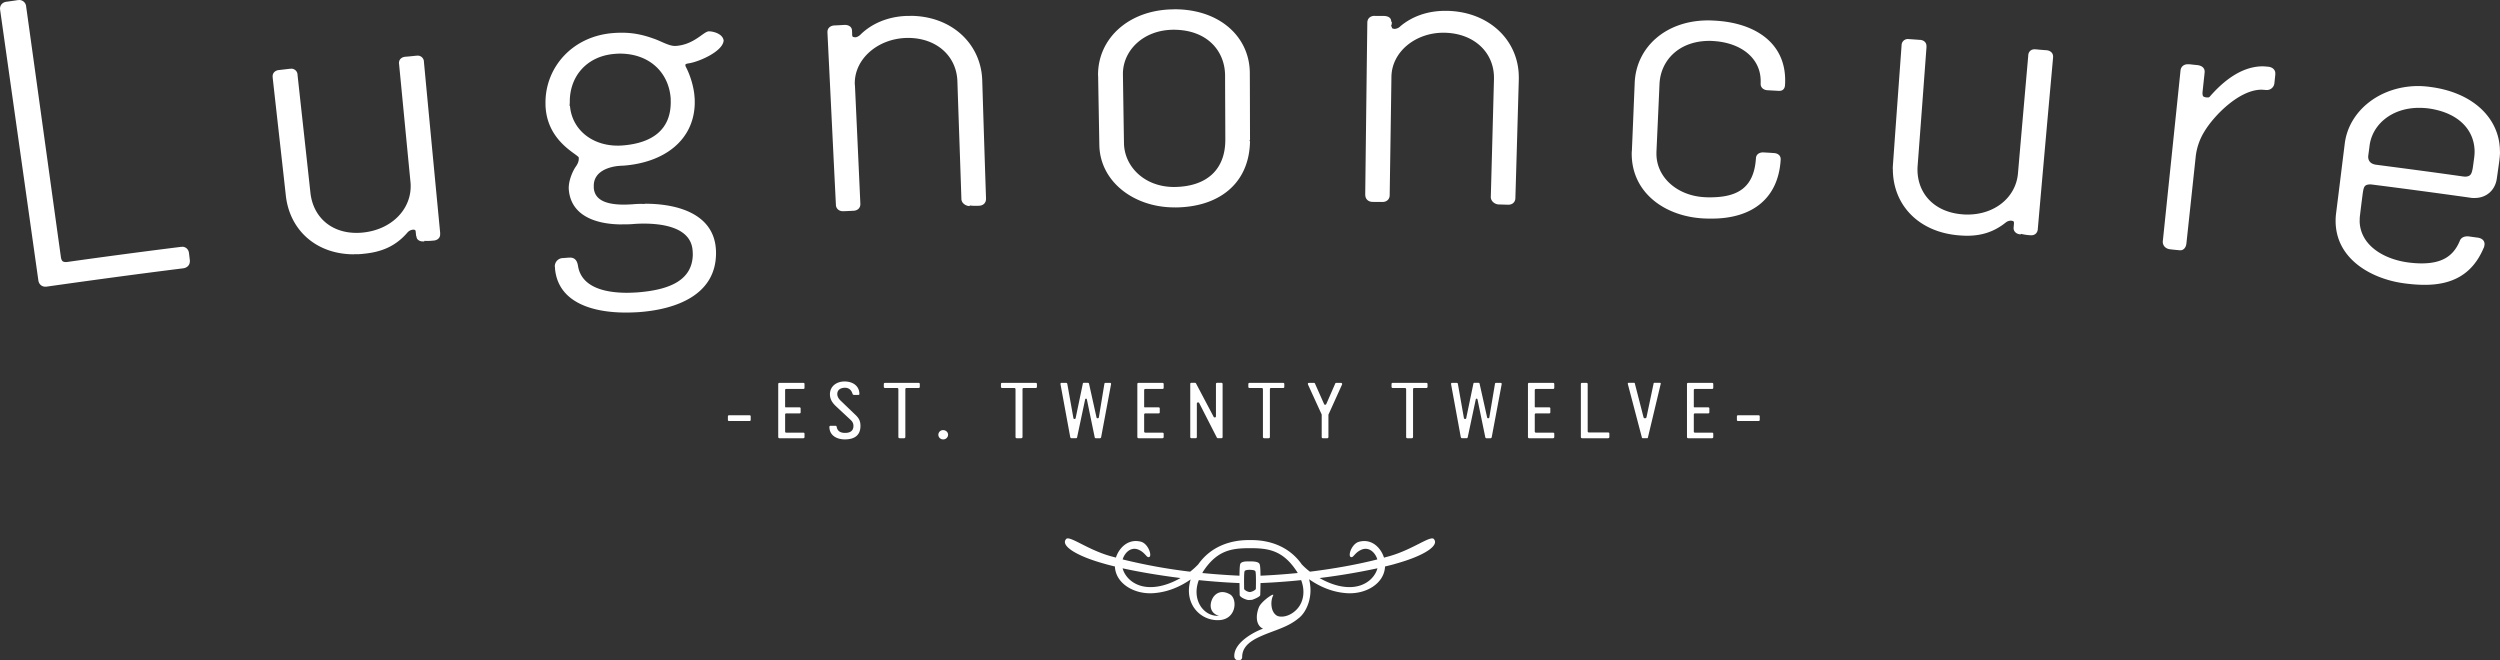 <svg width="159" height="42" fill="none" xmlns="http://www.w3.org/2000/svg"><rect width="100%" height="100%" fill="#333333" stroke="none"/><path fill-rule="evenodd" clip-rule="evenodd" d="M26.962 3.936a.395.395 0 0 0-.412-.398s-.018 0-.043.007c-.01-.007-.04 0-.076.002-.202.021-.404.043-.61.059-.255.009-.446.154-.446.398v.027c0 .017.008.036.008.064.242 2.495.48 4.99.724 7.486.01.088.012.183.012.266 0 1.504-1.237 2.756-3.029 2.942a3.745 3.745 0 0 1-.426.022c-1.639-.004-2.751-1.038-2.92-2.543-.27-2.502-.549-5.002-.82-7.502a.397.397 0 0 0-.406-.398h-.007c-.01 0-.02 0-.035.011a.252.252 0 0 0-.085 0c-.202.024-.408.047-.611.072-.234.008-.442.152-.442.405 0 0 0 .01.003.02 0 .017 0 .04.002.066.276 2.498.562 5.002.836 7.5.247 2.207 1.943 3.732 4.33 3.732v-.007a3.93 3.93 0 0 0 .644-.03c1.105-.107 2.003-.471 2.753-1.339a.534.534 0 0 1 .347-.189c.014-.004.018-.004.04-.004.122.012.123.022.147.13 0 .006.002.07.013.132 0 .034.007.061.007.079l.002.029.005.014-.002-.002.002.02.006.01.015.015c0 .197.183.322.393.322h.007c.04.006.065.006.093.004l.012-.04c.213.017.388 0 .563-.016.248-.01.44-.157.439-.398l-.005-.003a.535.535 0 0 0 .005-.084c-.347-3.63-.693-7.255-1.033-10.881Zm18.137-1.945-.003.05v-.05c-.015 0-.038 0-.052.007-.333.055-.934.848-2.067.924h-.055c-.388.002-.92-.322-1.326-.457-.715-.26-1.332-.384-2.052-.384-.172 0-.346.006-.528.02-2.64.196-4.323 2.207-4.323 4.411v.016c0 .113.001.23.012.35.174 2.216 2.151 2.974 2.105 3.159l.003.016c-.003-.01-.003 0-.003.008v.037c0 .12-.031.268-.173.475-.21.294-.461.869-.466 1.376 0 .041.002.081.005.114.145 1.714 1.81 2.21 3.386 2.21v-.007c.231.008.43 0 .624-.011.232-.02.489-.034.748-.034 1.455 0 3.044.345 3.118 1.747.008.065.008.131.008.194h.003c-.016 1.645-1.434 2.273-3.534 2.435-.225.013-.446.024-.669.024-1.46-.003-2.87-.381-3.095-1.686-.03-.21-.113-.552-.504-.552h-.007c-.007-.005-.027-.005-.043.036.016-.036-.002-.036-.018-.036-.13.01-.263.022-.389.03a.523.523 0 0 0-.517.556s0 .011.01.025v.074c.191 2.218 2.47 2.81 4.496 2.81h.017c.27 0 .544-.01.807-.026 2.426-.174 4.912-1.115 4.922-3.738 0-.084 0-.172-.008-.261-.143-2.23-2.39-2.896-4.504-2.896 0 .003-.013-.007-.038.016a5.425 5.425 0 0 0-.763.02c-.183.01-.381.021-.572.021-.935-.007-1.832-.205-1.89-1.074v-.114l-.008-.006h.008c-.005-.784.696-1.155 1.502-1.26.117-.01.24-.022.36-.023 2.596-.186 4.489-1.593 4.559-3.92v.006-.14c0-.103 0-.202-.012-.304-.037-.63-.276-1.412-.562-1.942-.015-.033-.015-.055-.02-.095l-.007-.01.006-.01c-.006-.027.05-.067.19-.09.587-.07 2.18-.733 2.242-1.444v-.017c-.058-.403-.596-.567-.923-.58Zm-5.513 7.26a3.914 3.914 0 0 1-.3.012C37.62 9.26 36.37 8.216 36.25 6.728l-.031-.01c.02-.113.02-.191.02-.272.004-1.601 1.087-2.886 2.87-3.02.108-.01.22-.016.327-.016 1.866.007 3.097 1.192 3.22 2.847 0 .088.003.174.003.258-.007 1.676-1.098 2.583-3.074 2.737ZM62.47 5.108c-.072-2.323-1.948-4.101-4.591-4.101-.005 0-.01 0-.016.005l-.229.002c-1.201.05-2.194.499-2.878 1.157-.135.151-.3.2-.345.2h-.02c-.174-.018-.17-.03-.194-.137 0-.1-.004-.198-.01-.297-.013-.251-.236-.354-.454-.354-.01.004-.016 0-.032.004h-.048c-.185.013-.368.02-.553.03-.251 0-.474.142-.474.412 0 0-.002.012 0 .024v.028c.18 3.644.355 7.293.537 10.936 0 .244.193.415.438.415h.06c.204-.006.404-.017.602-.027.274-.004.455-.177.455-.413v-.043c-.113-2.513-.228-5.02-.344-7.52-.01-.046-.01-.083-.01-.127V5.29c0-1.553 1.451-2.8 3.22-2.874.057-.005.113-.005.173-.005 1.824.005 3.076 1.164 3.133 2.748.082 2.51.174 5.014.256 7.521.023.247.27.416.507.426h.017l.009-.04c.21.034.39.024.561.02.285 0 .469-.177.469-.422v-.004l.002-.024a3055.59 3055.59 0 0 1-.241-7.528Zm17.03 3.84-.047.048.048-.116c-.005-1.408-.005-2.812-.013-4.217 0-2.31-1.904-4.068-4.768-4.073a.29.29 0 0 0-.07.005c-2.843.015-4.814 1.837-4.814 4.156 0 .029 0 .056.005.078.024 1.462.053 2.933.077 4.401.048 2.345 2.223 3.96 4.764 3.96v-.008c.035.011.055.011.065.011 2.775-.017 4.727-1.519 4.754-4.245Zm-1.57-.024c-.012 1.82-1.128 2.934-3.219 2.968l-.013-.003-.03.003c-1.907-.003-3.158-1.32-3.183-2.78-.024-1.46-.046-2.916-.067-4.38V4.69c0-1.45 1.264-2.78 3.195-2.798l.002-.01c.02.01.035.01.045.01 2.101.007 3.247 1.331 3.255 2.915.003 1.371.013 2.734.016 4.102v.015ZM92.022.69h-.112c-1.159 0-2.133.38-2.84.974-.13.139-.3.17-.343.17a.078.078 0 0 0-.027.023l.006-.017c-.178-.026-.178-.037-.189-.141l-.05-.043v-.004c.05-.069.053-.161.053-.255l-.04-.028c.002-.269-.237-.35-.468-.355l-.561-.002.048.042-.055-.047h-.009c-.259 0-.473.145-.473.44-.047 3.642-.09 7.292-.134 10.94.004-.008.004-.012.004-.012-.008.285.193.465.472.465.195.003.395.005.597.005l.008-.006c.009.006.015.006.015.006.285 0 .46-.185.46-.433.037-2.505.078-5.015.111-7.523.02-1.596 1.528-2.808 3.306-2.808l.084.001c1.885.042 3.132 1.264 3.132 2.86v.082c-.066 2.502-.134 5.011-.202 7.51v.019c.016.256.257.436.495.45.194.004.38.011.573.017h.014v-.006l.038.006c.267 0 .444-.181.444-.43.075-2.505.145-5.015.217-7.52 0-.046.003-.09.003-.135l-.003-.018C96.6 2.6 94.74.74 92.022.689Zm-4.612.37-.008-.006h.015l-.007.007Z" fill="#fff"/><path fill-rule="evenodd" clip-rule="evenodd" d="M86.824 12.394c0-.003.004-.005.004-.007v-.008l-.004.015ZM109.007 1.31a5.063 5.063 0 0 0-.337-.011l-.019-.001c-2.712-.006-4.592 1.714-4.684 3.968-.06 1.44-.117 2.883-.18 4.327-.01.064-.01.123-.01.183 0 2.487 2.111 3.993 4.581 4.117.16.007.31.01.459.01h.046c2.628 0 4.246-1.325 4.388-3.748v-.04c-.003-.27-.245-.382-.463-.382-.192-.017-.387-.026-.576-.037-.014 0-.021-.005-.037-.005l-.015.005c-.009-.005-.018-.005-.022-.005-.209-.003-.445.101-.46.37-.122 1.929-1.225 2.477-2.882 2.489-.126 0-.258 0-.39-.01-1.712-.09-3.058-1.244-3.056-2.764v-.108c.065-1.447.133-2.889.195-4.333.072-1.508 1.25-2.73 3.16-2.735.073 0 .154 0 .235.008 1.788.096 3.039 1.092 3.039 2.54v.15l-.002.028v.01c0 .251.206.393.438.403l.682.038h.088c.23 0 .343-.178.343-.394.009-.093.009-.187.009-.279v-.002c0-2.412-1.963-3.672-4.53-3.792Zm21.123 1.883c-.208-.015-.41-.03-.611-.053-.035-.002-.066-.002-.089-.002 0 0-.013-.003-.027-.003-.237-.005-.407.164-.407.41-.219 2.492-.438 4.988-.654 7.49-.137 1.518-1.469 2.61-3.206 2.611-.115 0-.231-.005-.348-.016-1.782-.147-2.834-1.328-2.836-2.847 0-.082.002-.165.01-.246.19-2.507.377-5.02.562-7.526V2.93c0-.244-.192-.396-.45-.396-.208-.016-.409-.03-.615-.044h-.07s-.01-.01-.022-.01c-.235-.004-.424.155-.427.412-.182 2.51-.366 5.021-.544 7.525-.01.117-.016.23-.016.341.006-.009.006-.013.006-.013-.006 2.27 1.618 4.02 4.214 4.225.173.013.341.023.508.023.893 0 1.692-.23 2.446-.832a.534.534 0 0 1 .34-.127l.035.002c.141.027.151.041.16.139v.024l-.02.247c-.005.02-.004.04-.004.04l-.001.013c0 .25.206.396.451.41l.014-.036c.208.05.38.073.554.087.029 0 .056.003.092.003h.017c.238.006.403-.166.413-.401.317-3.627.641-7.254.97-10.884 0-.023.003-.04.003-.063v-.018c0-.24-.191-.393-.448-.404Zm-1.656 11.666c-.009-.002-.013-.006-.013-.006h.013v.006Zm15.746-10.62v.003a2.914 2.914 0 0 0-.329-.023c-1.455.01-2.639 1.11-3.353 1.931-.046.046-.057.046-.123.047l-.106-.001c-.171-.04-.22-.047-.231-.258l.003-.074c.041-.392.084-.79.127-1.183 0-.037.008-.07.008-.11v-.02c.003-.22-.173-.395-.524-.416-.117-.013-.242-.024-.366-.04-.055-.008-.112-.008-.159-.008h-.027c-.216-.004-.444.126-.462.433-.371 3.588-.745 7.178-1.118 10.772-.007.026-.007.052-.007.072v.006c-.005.254.181.458.48.486a15.296 15.296 0 0 0 .622.063h.02c.168 0 .36-.137.384-.47.195-1.819.391-3.636.585-5.462a3.825 3.825 0 0 1 .556-1.622c.603-1.009 2.218-2.665 3.636-2.66v-.002c.082.006.149.012.22.015a.385.385 0 0 0 .089.007h.013a.48.48 0 0 0 .493-.426l.052-.486c.004-.046.007-.081.007-.123v-.026c.002-.211-.162-.401-.49-.425Zm14.775 5.399c.005-2.049-1.631-3.738-4.404-4.105a6.117 6.117 0 0 0-.775-.061h-.003c-2.441 0-4.432 1.57-4.688 3.672-.184 1.474-.363 2.946-.549 4.415a3.676 3.676 0 0 0-.031.498c.006 2.432 2.296 3.688 4.365 3.963.449.06.884.095 1.286.095h.027c1.721 0 3.014-.648 3.728-2.326.044-.073.052-.15.063-.217.003-.02.003-.036.003-.055-.003-.268-.245-.384-.454-.406l-.466-.063a.792.792 0 0 0-.17-.016h-.01c-.204 0-.399.084-.476.292-.421 1.013-1.181 1.422-2.412 1.428-.278 0-.573-.02-.893-.063-1.505-.207-3.014-1.062-3.063-2.61h.003v-.085c0-.105.007-.22.024-.334.054-.466.114-.929.174-1.391.066-.404.101-.525.469-.542.042 0 .105.009.169.017 2.06.262 4.125.539 6.183.828.096.017.188.023.278.023l.009-.003c.761.003 1.313-.502 1.415-1.234.055-.37.108-.756.159-1.128.023-.195.044-.39.044-.576l-.005-.016Zm-1.64.409c-.028.217-.056.43-.088.645-.07.365-.125.53-.477.543-.039 0-.096-.008-.149-.013-1.846-.264-3.691-.505-5.538-.747-.337-.054-.479-.237-.487-.502 0-.022.006-.047.006-.08.028-.204.057-.41.082-.62.169-1.35 1.404-2.412 3.144-2.414.187 0 .39.011.59.035 1.984.274 2.944 1.42 2.947 2.758a3 3 0 0 1-.03.395ZM12.022 16.116c-.021-.254-.202-.422-.436-.422-.01 0-.023 0-.04.013-.016-.012-.049-.007-.087 0a447.5 447.5 0 0 0-7.202.957c-.032 0-.063.003-.087.003-.183-.01-.249-.07-.293-.285C3.137 11.065 2.405 5.738 1.663.415A.445.445 0 0 0 1.216 0h-.003c-.008 0-.015 0-.038.011-.01-.01-.04-.005-.069 0C.88.048.661.077.43.108.18.129 0 .312 0 .554c0 0 0 .01.006.02a.22.22 0 0 0 .005.075c.81 5.726 1.62 11.45 2.427 17.172.025.238.205.412.437.412h.016c.027 0 .062 0 .093-.006 2.878-.408 5.76-.799 8.645-1.159.26-.025.445-.2.445-.444.008-.042 0-.065 0-.092-.02-.14-.033-.277-.052-.416ZM46.374 26.41c-.055 0-.08.031-.08.076v.21c0 .057.025.081.08.081h1.295c.05 0 .075-.024.075-.08v-.211c0-.045-.025-.077-.075-.077h-1.295Zm3.208-2.06c-.056 0-.087.026-.087.077v3.358c0 .057.031.087.087.087h1.502c.061 0 .083-.03.083-.087v-.196c0-.049-.022-.072-.083-.072h-1.077c-.053 0-.073-.028-.073-.082v-1.072c0-.041.02-.07.067-.07h.841c.05 0 .078-.02.078-.07v-.246c0-.046-.032-.07-.078-.07h-.869c-.032 0-.04-.016-.04-.046v-1.05c0-.046.021-.073.075-.073h1.076c.061 0 .083-.027.083-.079v-.232c0-.051-.022-.077-.083-.077h-1.502Zm3.86 1.111c-.102-.108-.191-.238-.191-.397 0-.278.223-.403.493-.403.265 0 .42.173.48.399.012.025.055.059.09.059h.267c.046 0 .076-.02.076-.06 0-.504-.405-.797-.943-.797-.512 0-.93.305-.93.813 0 .327.16.555.393.772l.938.874c.094.093.164.2.164.37 0 .323-.226.442-.525.442-.307 0-.489-.11-.542-.383-.011-.05-.024-.07-.085-.07h-.302c-.055.007-.075.026-.075.074 0 .534.462.793.981.793.602 0 .994-.25.994-.857 0-.31-.095-.478-.284-.67l-.999-.959Zm2.856-1.111c-.06 0-.088.026-.088.077v.17c0 .05.027.08.088.08h.758c.058 0 .08.025.08.096v3.02c0 .05.035.079.089.079h.273c.05 0 .082-.03.082-.087V24.75c0-.048.03-.073.083-.073h.75c.06 0 .086-.03.086-.08v-.17c0-.051-.027-.077-.087-.077h-2.114Zm3.691 3.005a.3.3 0 0 0-.31.292c0 .164.133.3.31.3.17 0 .309-.136.309-.3 0-.159-.14-.291-.31-.291Zm3.756-3.005c-.06 0-.085.026-.085.077v.17c0 .05.026.08.085.08h.76c.057 0 .082.025.082.096v3.02c0 .05.032.079.08.079h.277c.055 0 .088-.03.088-.087V24.75c0-.048.026-.073.08-.073h.749c.06 0 .088-.03.088-.08v-.17c0-.051-.028-.077-.088-.077h-2.116Zm4.404 3.521h.28c.045 0 .07-.027.075-.06l.509-2.403a.064.064 0 0 1 .062-.055c.021 0 .037.013.051.05l.497 2.409c.002.032.032.06.078.06h.245c.057 0 .086-.033.09-.088l.628-3.353v-.019c0-.04-.023-.063-.07-.063h-.275c-.05 0-.075.024-.08.063l-.352 2.136c-.009.034-.036.054-.083.054-.038 0-.058-.02-.066-.054l-.475-2.143c-.01-.037-.037-.06-.084-.06h-.234c-.05 0-.075.023-.078.06l-.457 2.192a.066.066 0 0 1-.064.05c-.047 0-.068-.02-.076-.05l-.39-2.185c-.012-.04-.035-.063-.085-.063h-.275c-.05 0-.073.024-.073.063v.02l.617 3.352c.013.055.03.087.085.087Zm4.701-3.133h1.073c.057 0 .087-.027.087-.079v-.232c0-.051-.03-.077-.087-.077h-1.504c-.057 0-.084.026-.084.077v3.358c0 .057.027.087.084.087h1.504c.057 0 .087-.03.087-.087v-.196c0-.049-.03-.072-.087-.072H72.85c-.054 0-.082-.028-.082-.082v-1.072c0-.041.028-.07.074-.07h.837c.052 0 .081-.02.081-.07v-.246c0-.046-.032-.07-.08-.07h-.87c-.031 0-.042-.016-.042-.046v-1.05c0-.046.028-.073.082-.073Zm4.484-.311v2.046c0 .053-.025.075-.076.075-.038 0-.05-.01-.063-.025l-1.122-2.125c-.018-.036-.046-.052-.074-.052h-.218c-.055 0-.081.027-.081.076v3.362c0 .058.026.087.084.087h.26c.05 0 .075-.03.075-.087v-2.107c0-.055.026-.083.083-.083.033 0 .057.015.067.04l1.116 2.184c.02.033.045.053.077.053h.208c.061 0 .087-.03.087-.08v-3.364c0-.054-.026-.081-.087-.081h-.246c-.063 0-.09.027-.09.08Zm3.075 3.445h.276c.05 0 .08-.03.08-.087V24.75c0-.048.031-.073.081-.073h.753c.06 0 .083-.03.083-.08v-.17c0-.051-.024-.077-.083-.077h-2.117c-.06 0-.088.026-.088.077v.17c0 .05.027.08.088.08h.763c.05 0 .077.025.077.096v3.02c0 .05.035.079.087.079Zm3.733 0h.27c.051 0 .076-.03.076-.087v-1.4c0-.013.006-.029.017-.05l.842-1.862c.012-.013.012-.03.012-.046 0-.01 0-.021-.005-.035a.076.076 0 0 0-.066-.042h-.3c-.031 0-.053.012-.066.042l-.57 1.305c-.018.033-.037.043-.069.043-.038 0-.06-.013-.071-.043l-.58-1.305c-.011-.03-.041-.042-.065-.042h-.299c-.06 0-.088.023-.088.063 0 .014.007.035.016.06l.852 1.862c.013.028.013.041.013.05v1.4c0 .058.022.087.08.087Zm5.371 0h.277c.05 0 .08-.03.08-.087V24.75c0-.048.03-.073.085-.073h.749c.059 0 .088-.03.088-.08v-.17c0-.051-.03-.077-.088-.077h-2.115c-.061 0-.087.026-.087.077v.17c0 .05.026.08.087.08h.759c.053 0 .083.025.083.096v3.02c0 .05.027.079.082.079Zm5.65-3.523c-.053 0-.079.024-.083.063l-.359 2.136c-.004.034-.026.054-.073.054-.043 0-.06-.02-.067-.054l-.478-2.143c-.008-.037-.035-.06-.081-.06h-.234c-.05 0-.075.023-.081.06l-.456 2.192c-.004.03-.032.05-.067.05-.046 0-.064-.02-.078-.05l-.385-2.185c-.007-.04-.034-.063-.084-.063h-.275c-.045 0-.074.024-.074.063v.02l.615 3.352c.019.055.035.087.087.087h.28c.042 0 .07-.027.077-.06l.51-2.403c.004-.033.03-.055.056-.055.023 0 .041.013.057.05l.496 2.409c.006.032.032.06.076.06h.249c.047 0 .082-.033.087-.088l.63-3.353v-.019c0-.04-.024-.063-.07-.063h-.275Zm2.097.001c-.059 0-.082.026-.082.077v3.358c0 .057.023.087.083.087h1.505c.058 0 .086-.03.086-.087v-.196c0-.049-.028-.072-.086-.072h-1.073c-.056 0-.082-.028-.082-.082v-1.072c0-.041.026-.07.075-.07h.835c.056 0 .08-.02.08-.07v-.246c0-.046-.031-.07-.08-.07h-.865c-.033 0-.045-.016-.045-.046v-1.05c0-.046.026-.073.082-.073h1.073c.058 0 .086-.027.086-.079v-.232c0-.051-.028-.077-.086-.077h-1.505Zm3.796 3.154c-.051 0-.079-.029-.079-.077v-3c0-.051-.035-.077-.079-.077h-.268c-.062 0-.087.026-.087.077v3.358c0 .057.025.087.087.087h1.635c.062 0 .091-.03.091-.087v-.2c0-.06-.029-.08-.091-.08h-1.209Zm4.175-3.158c-.041 0-.053.01-.059.03l-.453 2.153c-.01.045-.046.073-.099.073-.053 0-.083-.028-.094-.073l-.555-2.156c0-.018-.015-.027-.054-.027h-.323c-.046 0-.067.016-.067.052 0 .008 0 .019.005.033l.895 3.408c.006.016.018.032.059.032h.26c.038 0 .053-.016.058-.032l.813-3.408c.008-.014.008-.025.008-.033 0-.036-.023-.052-.064-.052h-.33Zm2.145.004c-.058 0-.084.026-.084.077v3.358c0 .057.026.087.084.087h1.5c.064 0 .088-.03.088-.087v-.196c0-.049-.024-.072-.088-.072h-1.077c-.048 0-.073-.028-.073-.082v-1.072c0-.041.025-.07.071-.07h.837c.053 0 .081-.02.081-.07v-.246c0-.046-.034-.07-.081-.07h-.868c-.03 0-.04-.016-.04-.046v-1.05c0-.046.025-.073.073-.073h1.077c.064 0 .088-.027.088-.079v-.232c0-.051-.024-.077-.088-.077h-1.5Zm3.172 2.06c-.057 0-.081.031-.081.076v.21c0 .057.024.081.081.081h1.291c.054 0 .08-.024.08-.08v-.211c0-.045-.026-.077-.08-.077h-1.291Zm-22.104 8.94c-.13.04-.28.074-.421.117-.199-.628-.78-1.231-1.593-1.01-.497.136-.764 1.026-.454.976.113-.018.236-.304.588-.461.506-.236.91.186 1.035.607-1.258.32-2.731.588-4.287.78a4.45 4.45 0 0 1-.518-.463c-.82-1.173-2.1-1.561-3.262-1.547h-.058c-1.164-.014-2.442.374-3.263 1.54a4.58 4.58 0 0 1-.518.47 35.221 35.221 0 0 1-4.293-.78c.127-.421.53-.843 1.036-.607.353.157.471.443.59.461.307.05.037-.84-.45-.977-.82-.22-1.402.383-1.604 1.006-.138-.038-.285-.071-.416-.113-1.444-.421-2.578-1.333-2.76-1.055-.346.41.638 1.055 2.397 1.547.222.067.47.128.715.188.047 1.082 1.218 1.779 2.44 1.697.986-.065 1.802-.473 2.378-.874-.466 1.526.608 2.657 1.824 2.588 1.078-.062 1.16-1.31.705-1.622-.642-.385-1.02.006-1.143.25-.246.498-.086.967.416 1.095-.952.076-1.767-.991-1.284-2.267.882.09 1.757.154 2.588.187.003.37.011.687.011.753 0 .126.313.283.542.327l.248-.014s.519-.178.519-.313c0-.066.013-.383.016-.753a42.053 42.053 0 0 0 2.585-.187c.286.749.122 1.432-.265 1.846-.471.505-1.056.547-1.29.406-.414-.259-.394-.982-.22-1.28-.02-.044.019-.044-.013-.044-.104-.016-.76.463-.895.788-.218.536-.202 1.169.263 1.372-.306.092-1.877.793-1.832 1.775.017.313.5.313.5.041 0-.694.555-1.062 1.257-1.367.822-.358 1.651-.544 2.32-1.103.517-.378.966-1.4.68-2.486h.008c.576.405 1.397.817 2.386.882 1.228.082 2.389-.615 2.437-1.697.25-.06.5-.12.718-.188 1.758-.492 2.738-1.136 2.394-1.547-.181-.278-1.314.634-2.757 1.055Zm-17.047.794c1.1.243 2.373.454 3.684.619-.513.294-1.117.53-1.722.57-1.123.083-1.799-.57-1.962-1.19Zm8.475 1.304c0 .068-.243.204-.385.204-.145 0-.36-.136-.36-.204 0-.088-.022-1.019.03-1.118.034-.076.175-.083.279-.09h.065c.116.007.291.01.34.09.058.1.032 1.03.032 1.118Zm.296-.833c-.003-.365-.017-.686-.067-.757-.08-.145-.394-.153-.605-.154h-.111c-.175 0-.428.012-.498.154-.039.07-.052.392-.055.757a47.925 47.925 0 0 1-2.365-.17c.018-.02.018-.04.026-.058.9-1.4 1.844-1.523 3.01-1.523 1.163 0 2.104.124 3.001 1.523.012.017.018.038.03.057a42.99 42.99 0 0 1-2.366.171Zm5.467.718c-.598-.04-1.199-.276-1.712-.57a41.81 41.81 0 0 0 3.683-.62c-.165.62-.84 1.273-1.97 1.19Z" fill="#fff"/></svg>